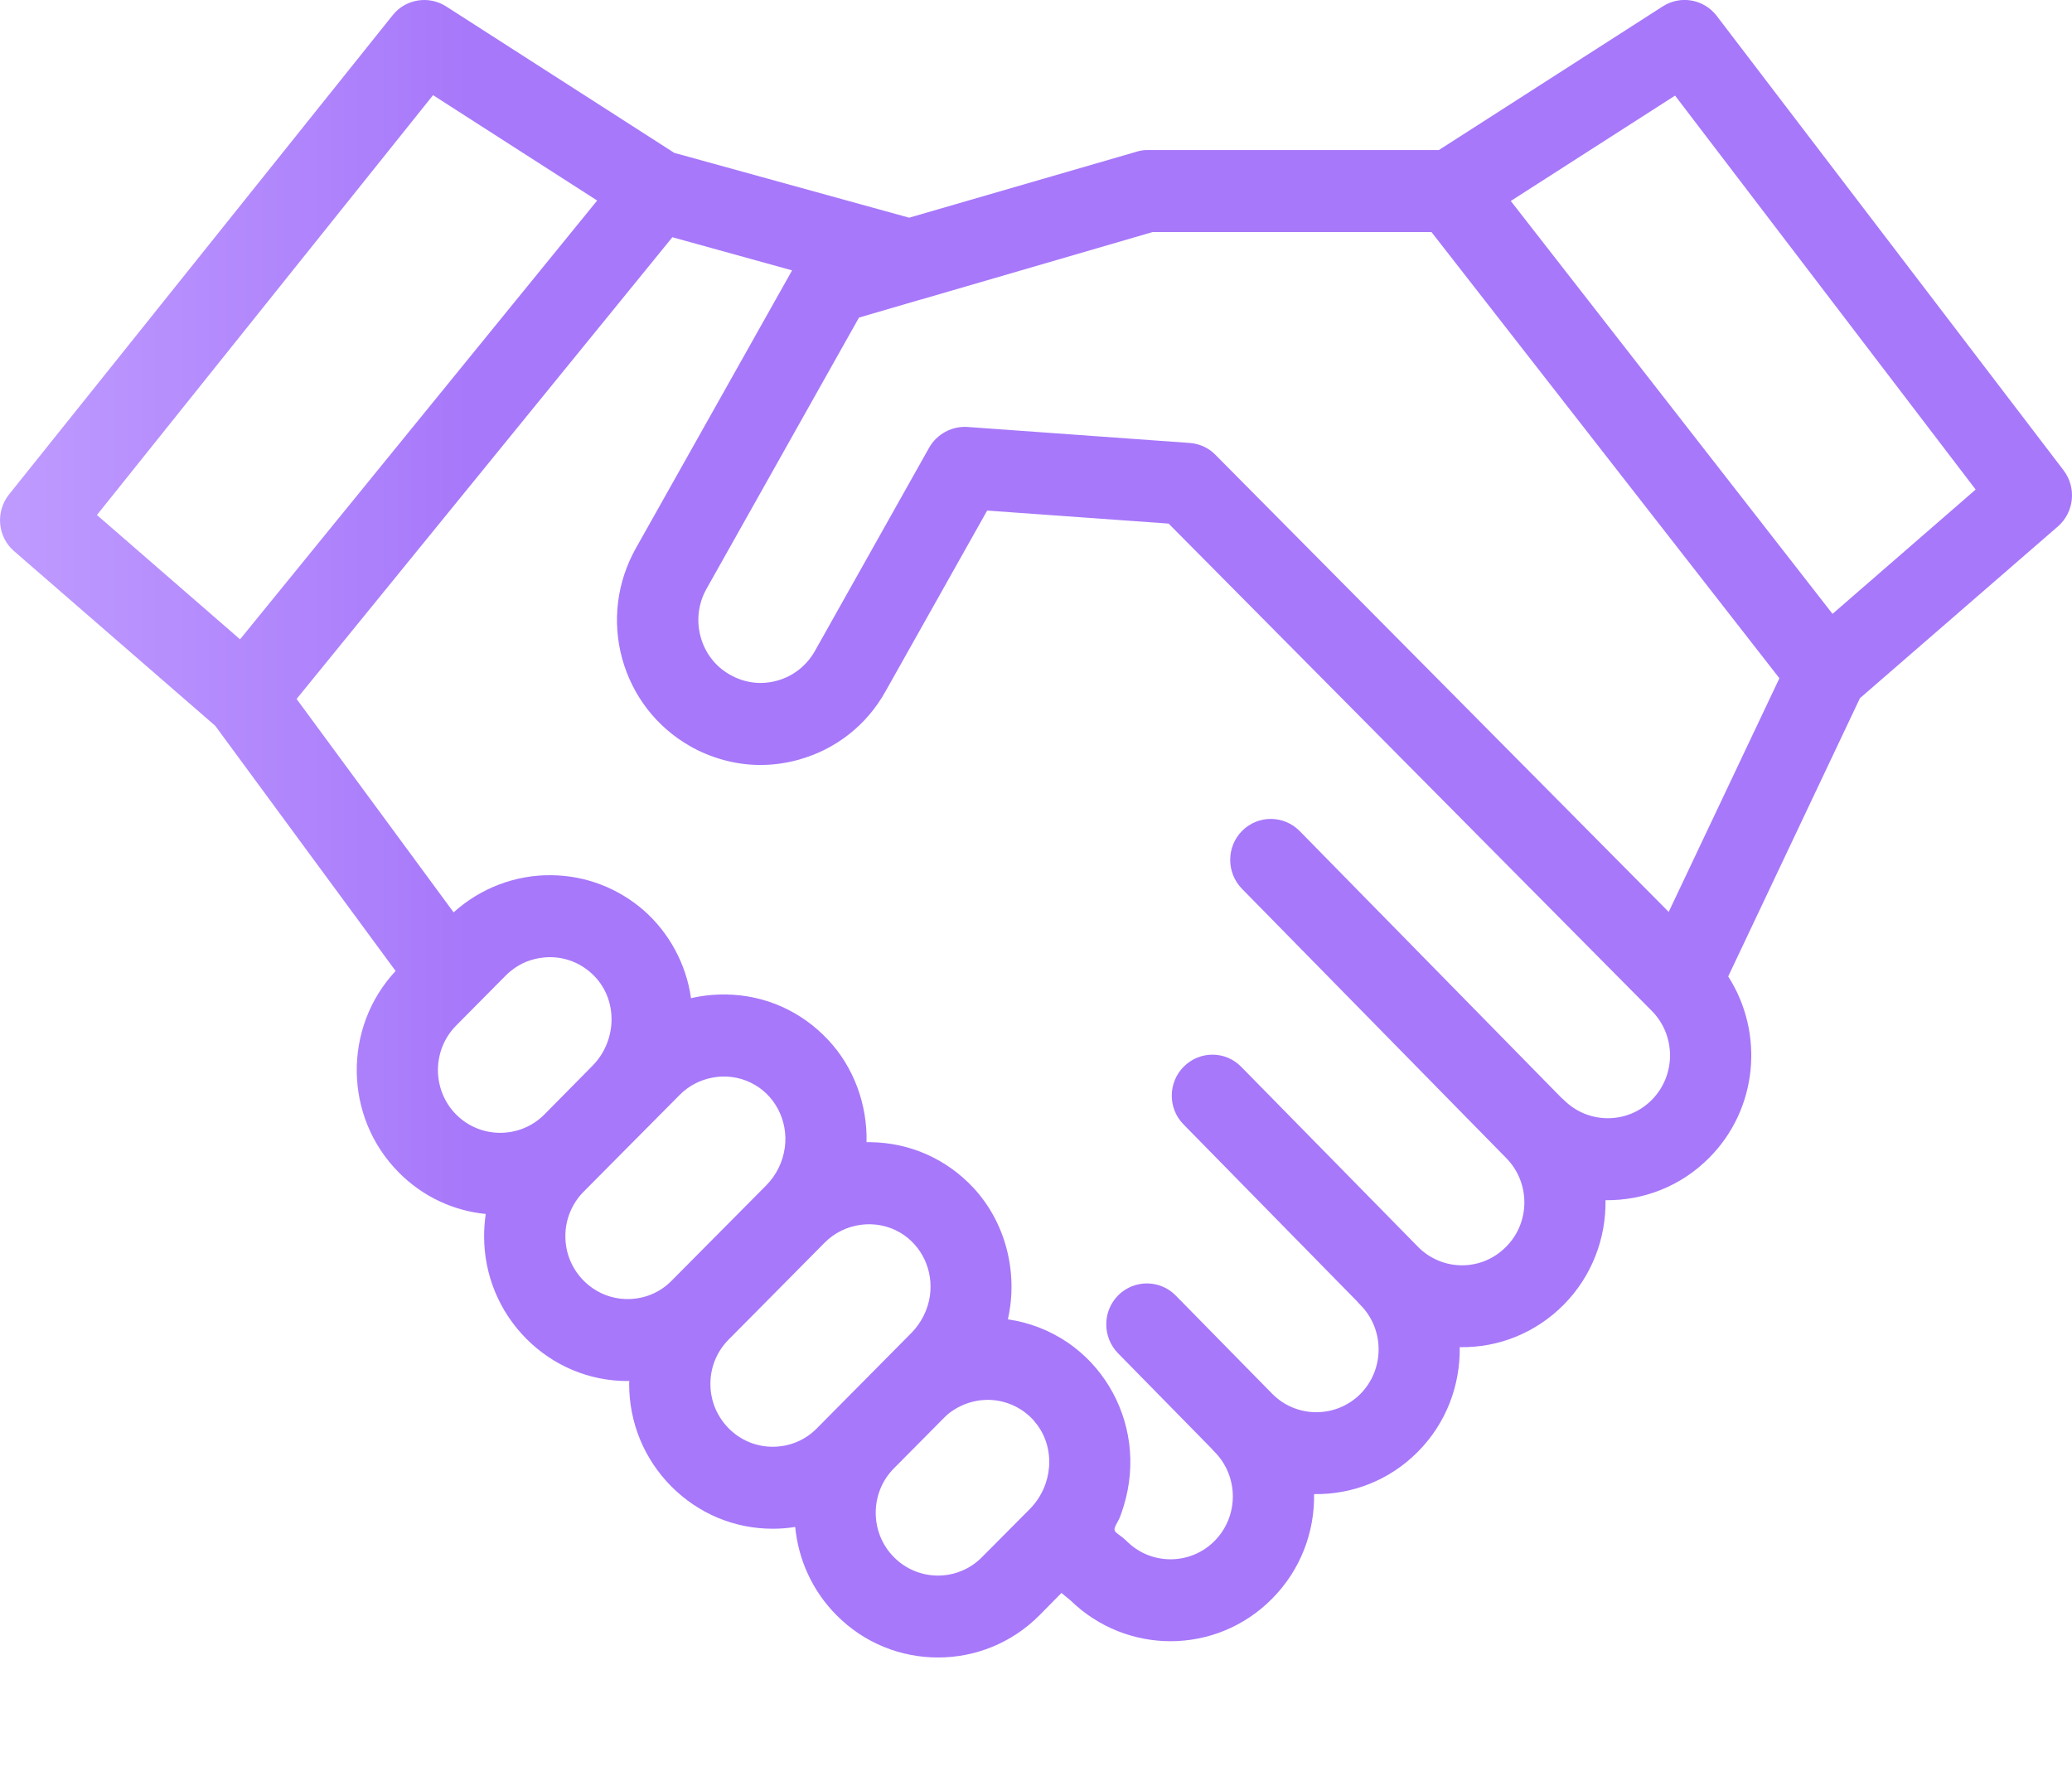 <?xml version="1.0" encoding="UTF-8"?> <svg xmlns="http://www.w3.org/2000/svg" width="14" height="12" viewBox="0 0 14 12" fill="none"><path d="M13.943 3.178L11.6 0.108C11.513 -0.006 11.355 -0.034 11.235 0.043L9.722 1.014H7.749C7.723 1.014 7.698 1.019 7.673 1.027L6.143 1.471L4.556 1.033L3.014 0.043C2.896 -0.032 2.74 -0.007 2.653 0.103L0.061 3.341C-0.032 3.458 -0.017 3.628 0.096 3.725L1.454 4.904L2.673 6.561C2.316 6.944 2.323 7.548 2.694 7.922C2.858 8.088 3.067 8.182 3.282 8.203C3.275 8.253 3.271 8.302 3.271 8.353C3.271 8.614 3.372 8.86 3.555 9.045C3.739 9.23 3.982 9.332 4.241 9.332C4.245 9.332 4.248 9.332 4.252 9.331C4.252 9.338 4.251 9.345 4.251 9.351C4.251 9.613 4.352 9.858 4.535 10.043C4.719 10.228 4.962 10.33 5.221 10.33C5.273 10.33 5.323 10.326 5.373 10.318C5.394 10.536 5.487 10.748 5.652 10.914C5.841 11.105 6.089 11.2 6.338 11.2C6.586 11.2 6.835 11.105 7.024 10.914L7.172 10.764L7.234 10.815C7.422 10.998 7.666 11.09 7.909 11.09C8.158 11.09 8.406 10.994 8.595 10.803C8.788 10.609 8.883 10.352 8.879 10.096C9.132 10.1 9.387 10.005 9.58 9.81C9.773 9.616 9.867 9.359 9.863 9.103C10.127 9.108 10.378 9.005 10.565 8.817C10.758 8.622 10.852 8.365 10.848 8.11C11.102 8.113 11.356 8.018 11.549 7.823C11.879 7.491 11.921 6.978 11.677 6.598L12.567 4.718L13.905 3.557C14.015 3.461 14.032 3.295 13.943 3.178ZM2.926 0.643L4.035 1.355L1.622 4.32L0.655 3.48L2.926 0.643ZM3.082 6.93L3.417 6.592C3.427 6.582 3.438 6.572 3.449 6.563C3.514 6.509 3.593 6.477 3.677 6.47C3.68 6.469 3.682 6.469 3.685 6.469C3.697 6.468 3.709 6.468 3.721 6.468C3.835 6.469 3.942 6.517 4.021 6.601C4.176 6.766 4.168 7.036 4.002 7.203L3.678 7.531C3.514 7.696 3.246 7.696 3.082 7.531C2.918 7.365 2.918 7.096 3.082 6.93ZM3.943 8.653C3.864 8.573 3.82 8.467 3.82 8.353C3.82 8.24 3.864 8.133 3.943 8.053L4.593 7.398C4.717 7.273 4.912 7.238 5.071 7.315C5.235 7.393 5.327 7.573 5.303 7.753C5.29 7.85 5.246 7.94 5.178 8.009L4.539 8.653C4.46 8.734 4.354 8.778 4.241 8.778C4.129 8.778 4.023 8.734 3.943 8.653ZM4.924 9.652C4.844 9.571 4.8 9.465 4.8 9.351C4.8 9.238 4.844 9.131 4.924 9.051L5.573 8.396C5.706 8.262 5.919 8.233 6.082 8.329C6.23 8.416 6.308 8.587 6.283 8.758C6.269 8.852 6.224 8.94 6.158 9.007L5.519 9.652C5.44 9.732 5.334 9.776 5.221 9.776C5.109 9.776 5.003 9.732 4.924 9.652ZM6.04 10.522C5.876 10.357 5.876 10.087 6.04 9.922L6.375 9.584C6.385 9.574 6.395 9.564 6.406 9.555C6.407 9.555 6.407 9.555 6.407 9.554C6.462 9.51 6.526 9.48 6.594 9.467C6.595 9.467 6.597 9.466 6.599 9.466C6.61 9.464 6.622 9.462 6.634 9.461C6.639 9.461 6.644 9.461 6.649 9.46C6.659 9.46 6.668 9.459 6.678 9.459C6.793 9.461 6.9 9.508 6.979 9.592C6.988 9.603 6.997 9.614 7.006 9.625C7.132 9.791 7.115 10.038 6.958 10.197L6.635 10.522C6.471 10.688 6.204 10.688 6.04 10.522ZM11.161 7.432C10.997 7.598 10.73 7.597 10.566 7.432C10.56 7.426 10.553 7.42 10.547 7.415L8.782 5.616C8.675 5.507 8.501 5.506 8.393 5.614C8.286 5.721 8.285 5.896 8.391 6.005L10.176 7.824C10.176 7.824 10.176 7.824 10.176 7.824C10.341 7.99 10.341 8.26 10.176 8.425C10.097 8.505 9.991 8.55 9.879 8.55C9.766 8.55 9.66 8.505 9.581 8.425L8.387 7.209C8.281 7.1 8.107 7.099 7.999 7.207C7.891 7.314 7.89 7.49 7.997 7.598L9.172 8.796C9.178 8.804 9.185 8.811 9.192 8.818C9.356 8.983 9.356 9.253 9.192 9.419C9.027 9.584 8.76 9.584 8.596 9.418L7.944 8.754C7.838 8.646 7.664 8.645 7.556 8.752C7.448 8.86 7.448 9.035 7.554 9.144L8.187 9.789C8.193 9.797 8.2 9.804 8.207 9.811C8.371 9.977 8.371 10.246 8.207 10.412C8.043 10.578 7.775 10.578 7.611 10.412C7.592 10.393 7.57 10.378 7.549 10.362C7.531 10.348 7.526 10.338 7.535 10.316C7.544 10.294 7.558 10.274 7.567 10.252C7.577 10.226 7.585 10.201 7.593 10.175C7.635 10.038 7.648 9.891 7.629 9.749C7.592 9.476 7.444 9.231 7.219 9.075C7.097 8.991 6.956 8.936 6.81 8.915C6.881 8.601 6.796 8.26 6.575 8.024C6.393 7.83 6.148 7.722 5.884 7.718C5.874 7.718 5.864 7.718 5.855 7.718C5.861 7.464 5.769 7.211 5.595 7.026C5.413 6.832 5.168 6.723 4.904 6.72C4.825 6.719 4.746 6.727 4.669 6.745C4.637 6.516 4.522 6.303 4.349 6.151C4.176 6.001 3.959 5.917 3.728 5.914C3.485 5.91 3.246 6.001 3.065 6.165L2.004 4.723L4.543 1.603L5.352 1.827L4.295 3.707C4.168 3.935 4.135 4.199 4.204 4.451C4.274 4.703 4.436 4.912 4.661 5.041C4.675 5.049 4.689 5.057 4.704 5.064C4.705 5.065 4.706 5.065 4.707 5.066C4.745 5.085 4.784 5.101 4.824 5.115C5.008 5.18 5.206 5.187 5.398 5.133C5.648 5.063 5.856 4.9 5.983 4.672L6.67 3.45L7.896 3.538L11.161 6.831C11.325 6.997 11.325 7.266 11.161 7.432ZM11.275 6.162L8.212 3.073C8.206 3.067 8.2 3.062 8.194 3.056C8.15 3.019 8.095 2.997 8.037 2.993L6.536 2.885C6.432 2.878 6.329 2.934 6.278 3.025L5.506 4.399C5.45 4.498 5.36 4.569 5.252 4.599C5.143 4.63 5.03 4.615 4.932 4.559C4.834 4.504 4.764 4.413 4.734 4.303C4.704 4.194 4.718 4.079 4.773 3.98L5.804 2.146L6.221 2.024C6.224 2.024 6.227 2.023 6.23 2.022L7.788 1.568H9.672L12.023 4.583L11.275 6.162ZM12.382 4.148L10.208 1.358L11.318 0.646L13.349 3.308L12.382 4.148Z" fill="url(#paint0_linear_425_221)"></path><defs><linearGradient id="paint0_linear_425_221" x1="0" y1="5.6" x2="3.189" y2="5.6" gradientUnits="userSpaceOnUse"><stop stop-color="#BF9BFF"></stop><stop offset="1" stop-color="#A778FA"></stop></linearGradient></defs></svg> 